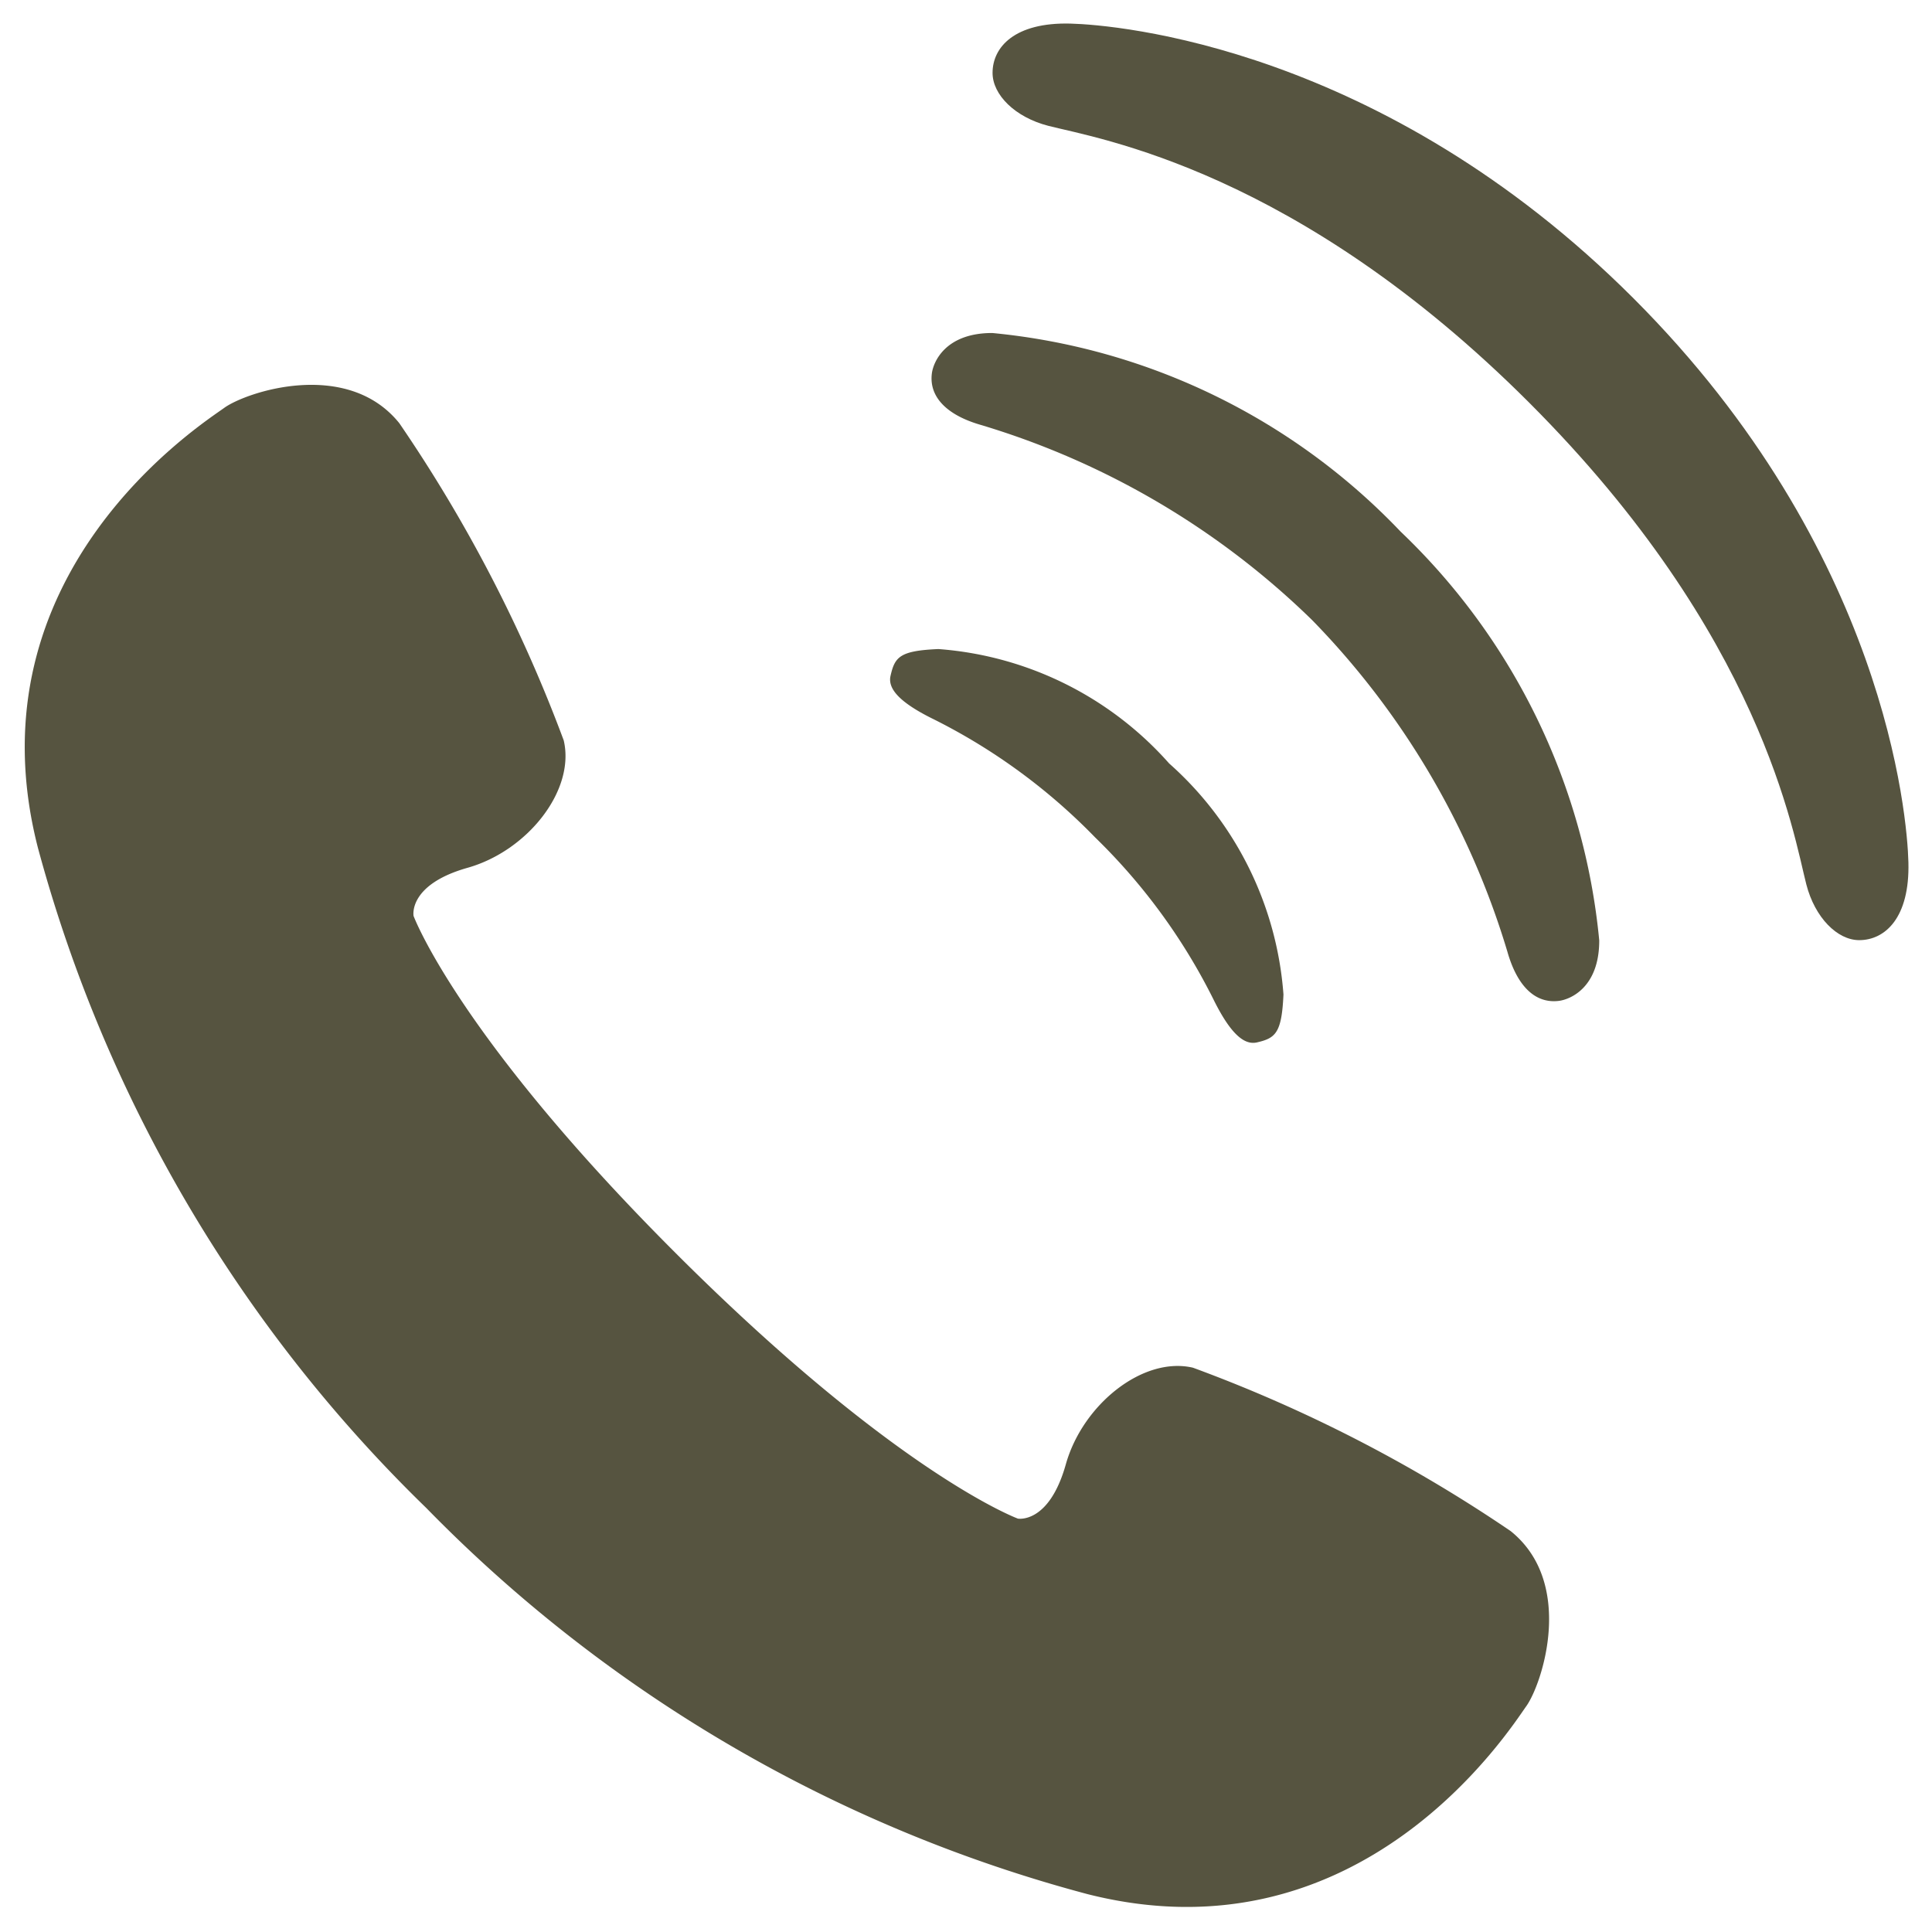 <svg xmlns="http://www.w3.org/2000/svg" viewBox="0 0 41.03 41.029">
  <g id="グループ_4574" data-name="グループ 4574" transform="translate(0.53 0.5)">
    <path id="パス_2856" data-name="パス 2856" d="M2227.976-440.668a31.015,31.015,0,0,0-6.746-3.469c-1.059-.247-2.342.779-2.7,2.052s-1.018,1.153-1.018,1.153-2.552-.938-7.221-5.592-5.613-7.207-5.613-7.207-.125-.663,1.148-1.023,2.29-1.645,2.041-2.705a31.137,31.137,0,0,0-3.492-6.737c-1.109-1.376-3.25-.666-3.721-.323s-5.451,3.509-3.954,9.34a30.661,30.661,0,0,0,8.248,14.021,30.621,30.621,0,0,0,14.04,8.2c5.832,1.479,8.978-3.514,9.319-3.988S2229.353-439.563,2227.976-440.668Z" transform="translate(-2196.425 472.683)" fill="#565440" stroke="rgba(0,0,0,0)" stroke-miterlimit="10" stroke-width="1"/>
    <path id="パス_2857" data-name="パス 2857" d="M2215.724-457.908a12.691,12.691,0,0,1,3.429,2.51,12.661,12.661,0,0,1,2.508,3.431c.4.813.692.977.931.921.393-.091.523-.2.56-1.016a7.273,7.273,0,0,0-2.428-4.908,7.263,7.263,0,0,0-4.9-2.429c-.82.035-.924.167-1.015.561C2214.75-458.6,2214.911-458.306,2215.724-457.908Z" transform="translate(-2196.425 472.683)" fill="#565440" stroke="rgba(0,0,0,0)" stroke-miterlimit="10" stroke-width="1"/>
    <path id="パス_2858" data-name="パス 2858" d="M2216.968-466.111c-1,0-1.253.619-1.283.859-.062.486.3.88,1.039,1.093a17.074,17.074,0,0,1,7.039,4.147,17.1,17.1,0,0,1,4.146,7.045c.212.743.6,1.1,1.09,1.04.242-.029.861-.282.859-1.284a13.805,13.805,0,0,0-4.217-8.681A13.784,13.784,0,0,0,2216.968-466.111Z" transform="translate(-2196.425 472.683)" fill="#565440" stroke="rgba(0,0,0,0)" stroke-miterlimit="10" stroke-width="1"/>
    <path id="パス_2859" data-name="パス 2859" d="M2230.59-466.843c-5.35-5.353-10.993-5.814-11.963-5.839-1.184-.03-1.653.5-1.653,1.047,0,.464.475.941,1.183,1.124,1.062.272,5.273.936,10.218,5.884s5.607,9.163,5.881,10.226c.182.707.659,1.184,1.123,1.184.545,0,1.076-.469,1.045-1.654C2236.4-455.842,2235.939-461.489,2230.59-466.843Z" transform="translate(-2196.425 472.683)" fill="#565440" stroke="rgba(0,0,0,0)" stroke-miterlimit="10" stroke-width="1"/>
  </g>
</svg>
